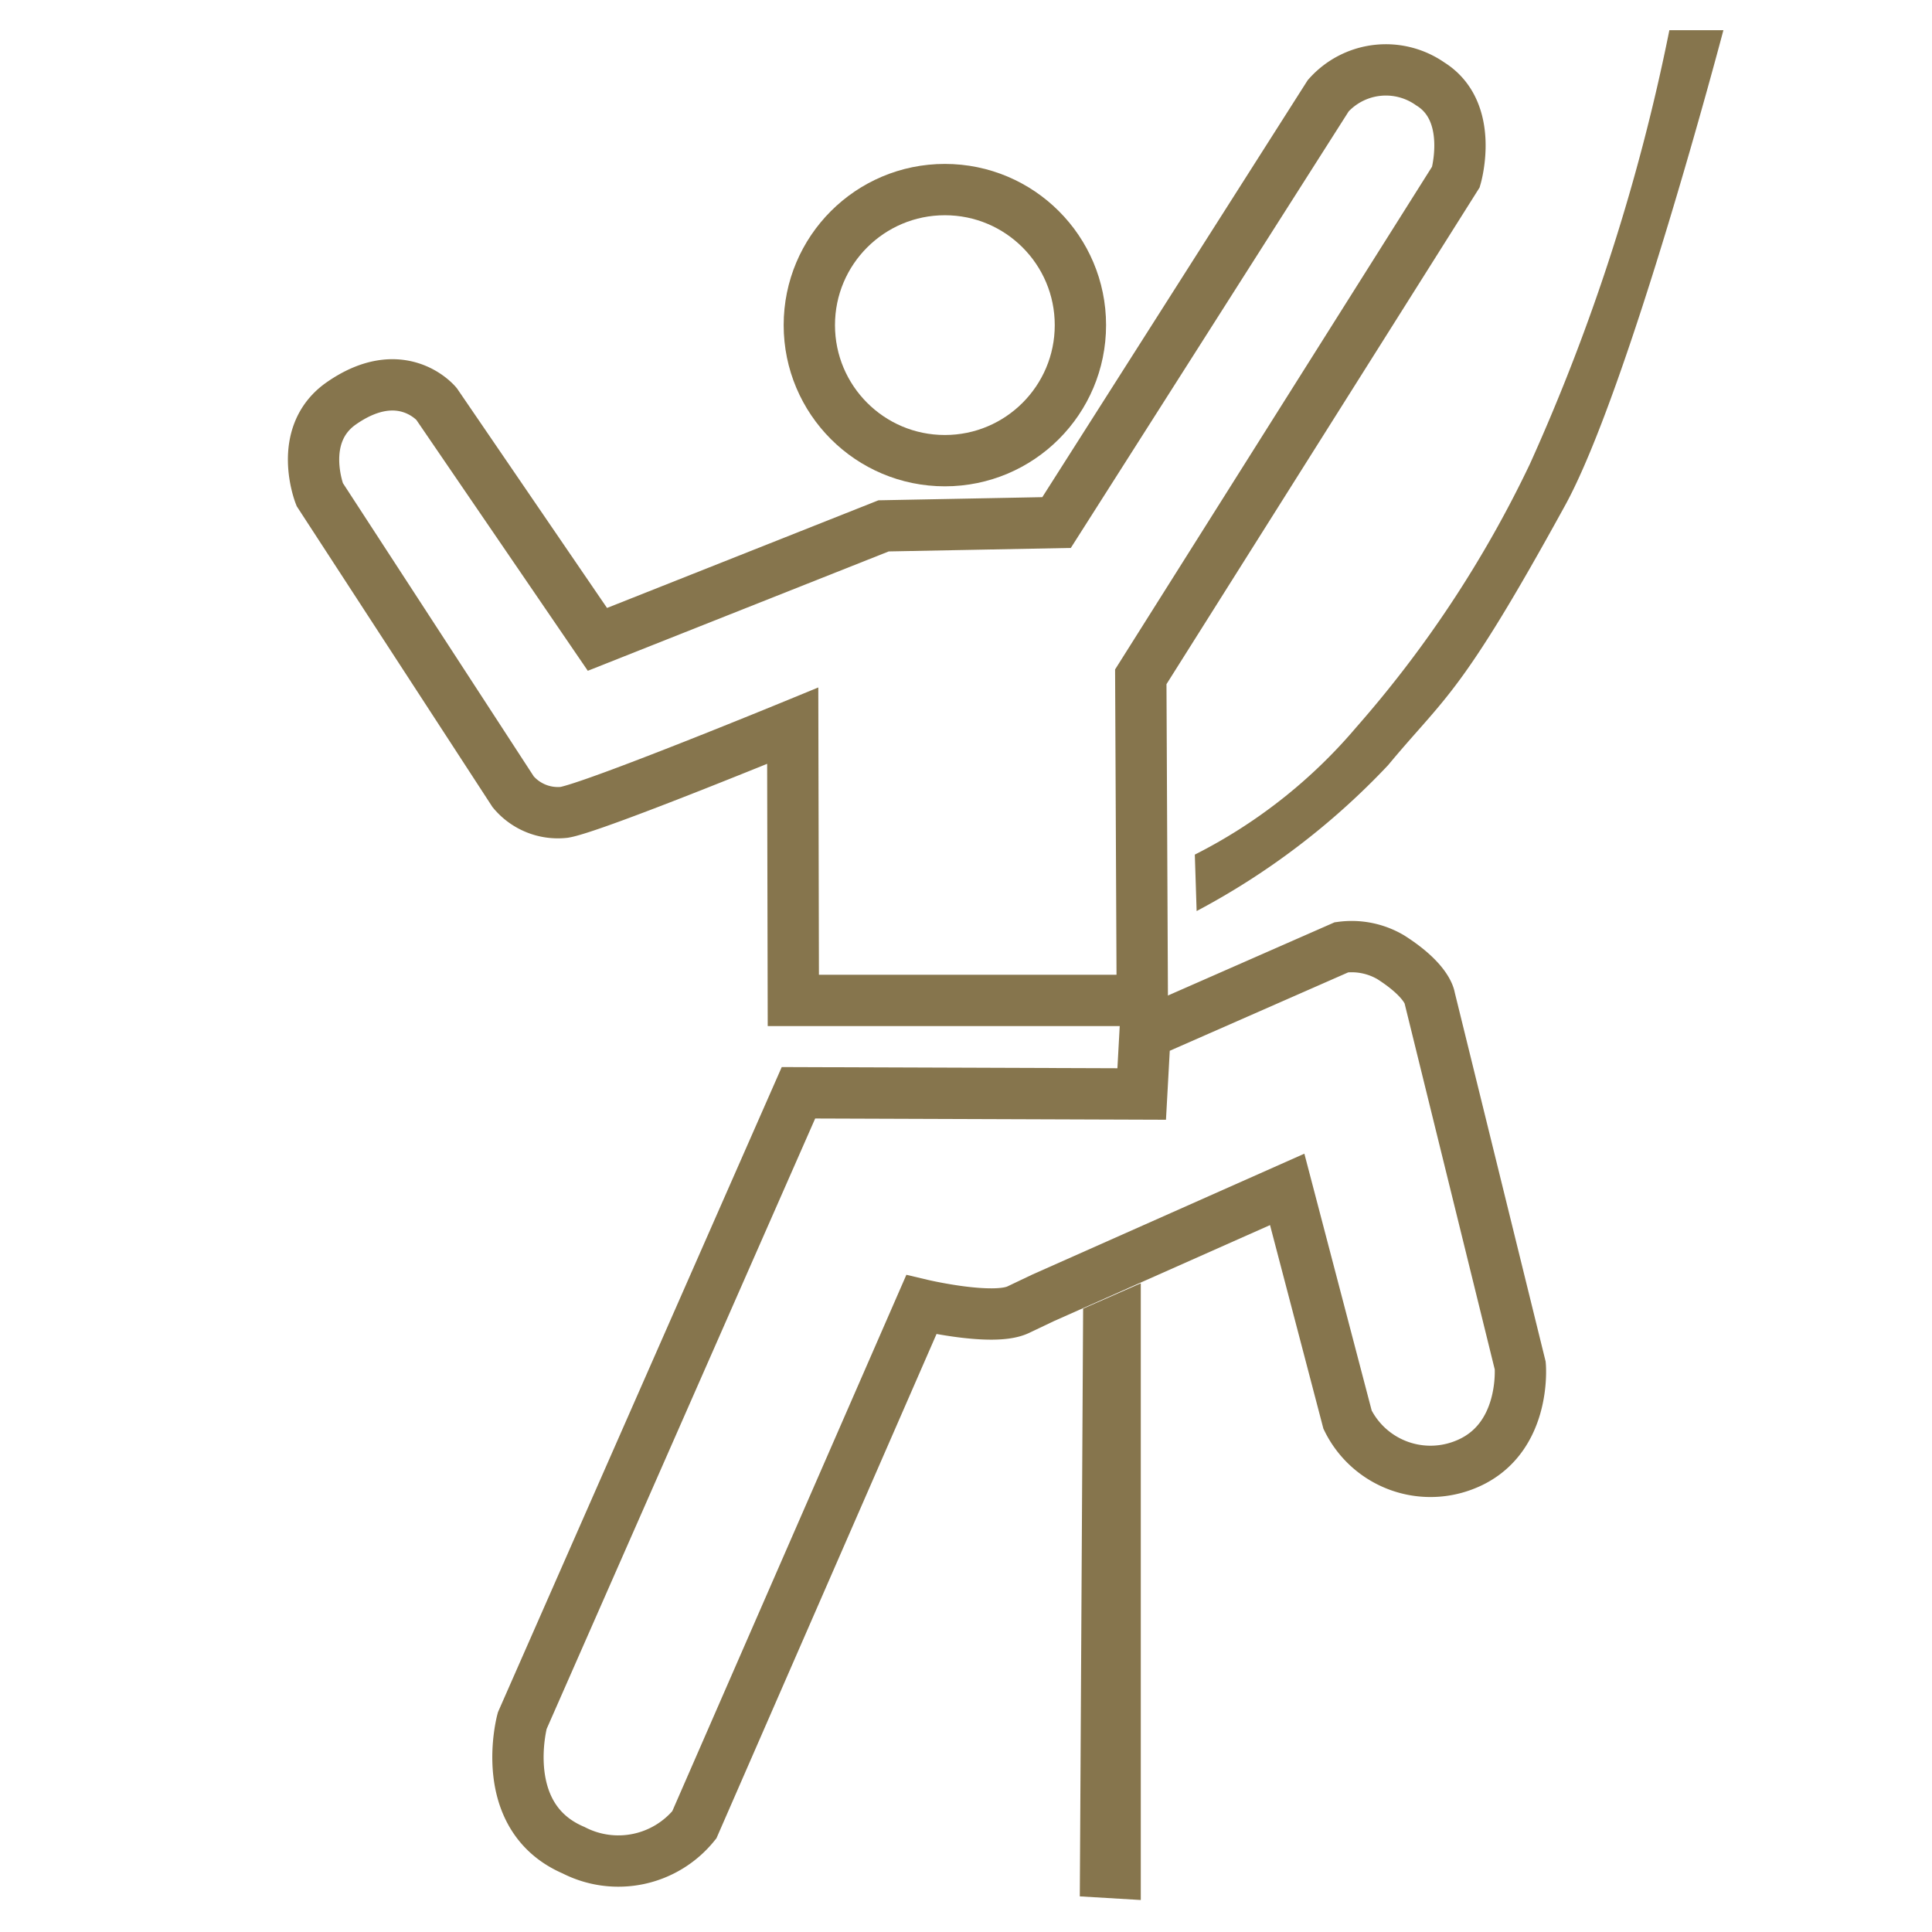 <svg id="Ebene_1" data-name="Ebene 1" xmlns="http://www.w3.org/2000/svg" width="64" height="64" viewBox="0 0 64 64">
  <g id="Klettern">
    <polygon points="35.77 62.82 37.79 62.94 37.79 42.51 35.88 43.35 35.77 62.82" style="fill: #86754d"/>
    <path d="M39.58,28.31a17.14,17.14,0,0,0,5.35-4.22,37.88,37.88,0,0,0,5.75-8.72A66.83,66.83,0,0,0,55.3,1h1.79s-3.16,12-5.27,15.79c-3.45,6.28-3.93,6.26-5.84,8.56a24.4,24.4,0,0,1-6.34,4.83Z" style="fill: #86754d"/>
    <path d="M19,61.29a3.24,3.24,0,0,0,4-.84l7.52-17.23s2.36.56,3.2.17l.84-.4,8.08-3.59,2,7.63a3.06,3.06,0,0,0,3.81,1.52c2.13-.78,1.91-3.31,1.91-3.31l-3-12.18s-.05-.56-1.29-1.35a2.55,2.55,0,0,0-1.63-.33l-6.51,2.86-.11,2L26.45,36.2,17.3,57S16.43,60.19,19,61.29Z" style="fill: none;stroke: #86754d;stroke-miterlimit: 10;stroke-width: 1.7px"/>
    <path d="M26.28,33.14l11.56,0-.05-10.72L48.23,5.86s.63-2.16-.85-3.08A2.56,2.56,0,0,0,44,3.17L35,17.31l-5.73.11-9.48,3.76-5.33-7.8s-1.17-1.42-3.18,0c-1.46,1.05-.69,3-.69,3L17,26.23a1.93,1.93,0,0,0,1.69.68c1-.17,7.57-2.87,7.57-2.87Z" style="fill: none;stroke: #86754d;stroke-miterlimit: 10;stroke-width: 1.7px"/>
    <circle cx="31.3" cy="10.77" r="4.49" style="fill: none;stroke: #86754d;stroke-miterlimit: 10;stroke-width: 1.7px"/>
  </g>
</svg>

